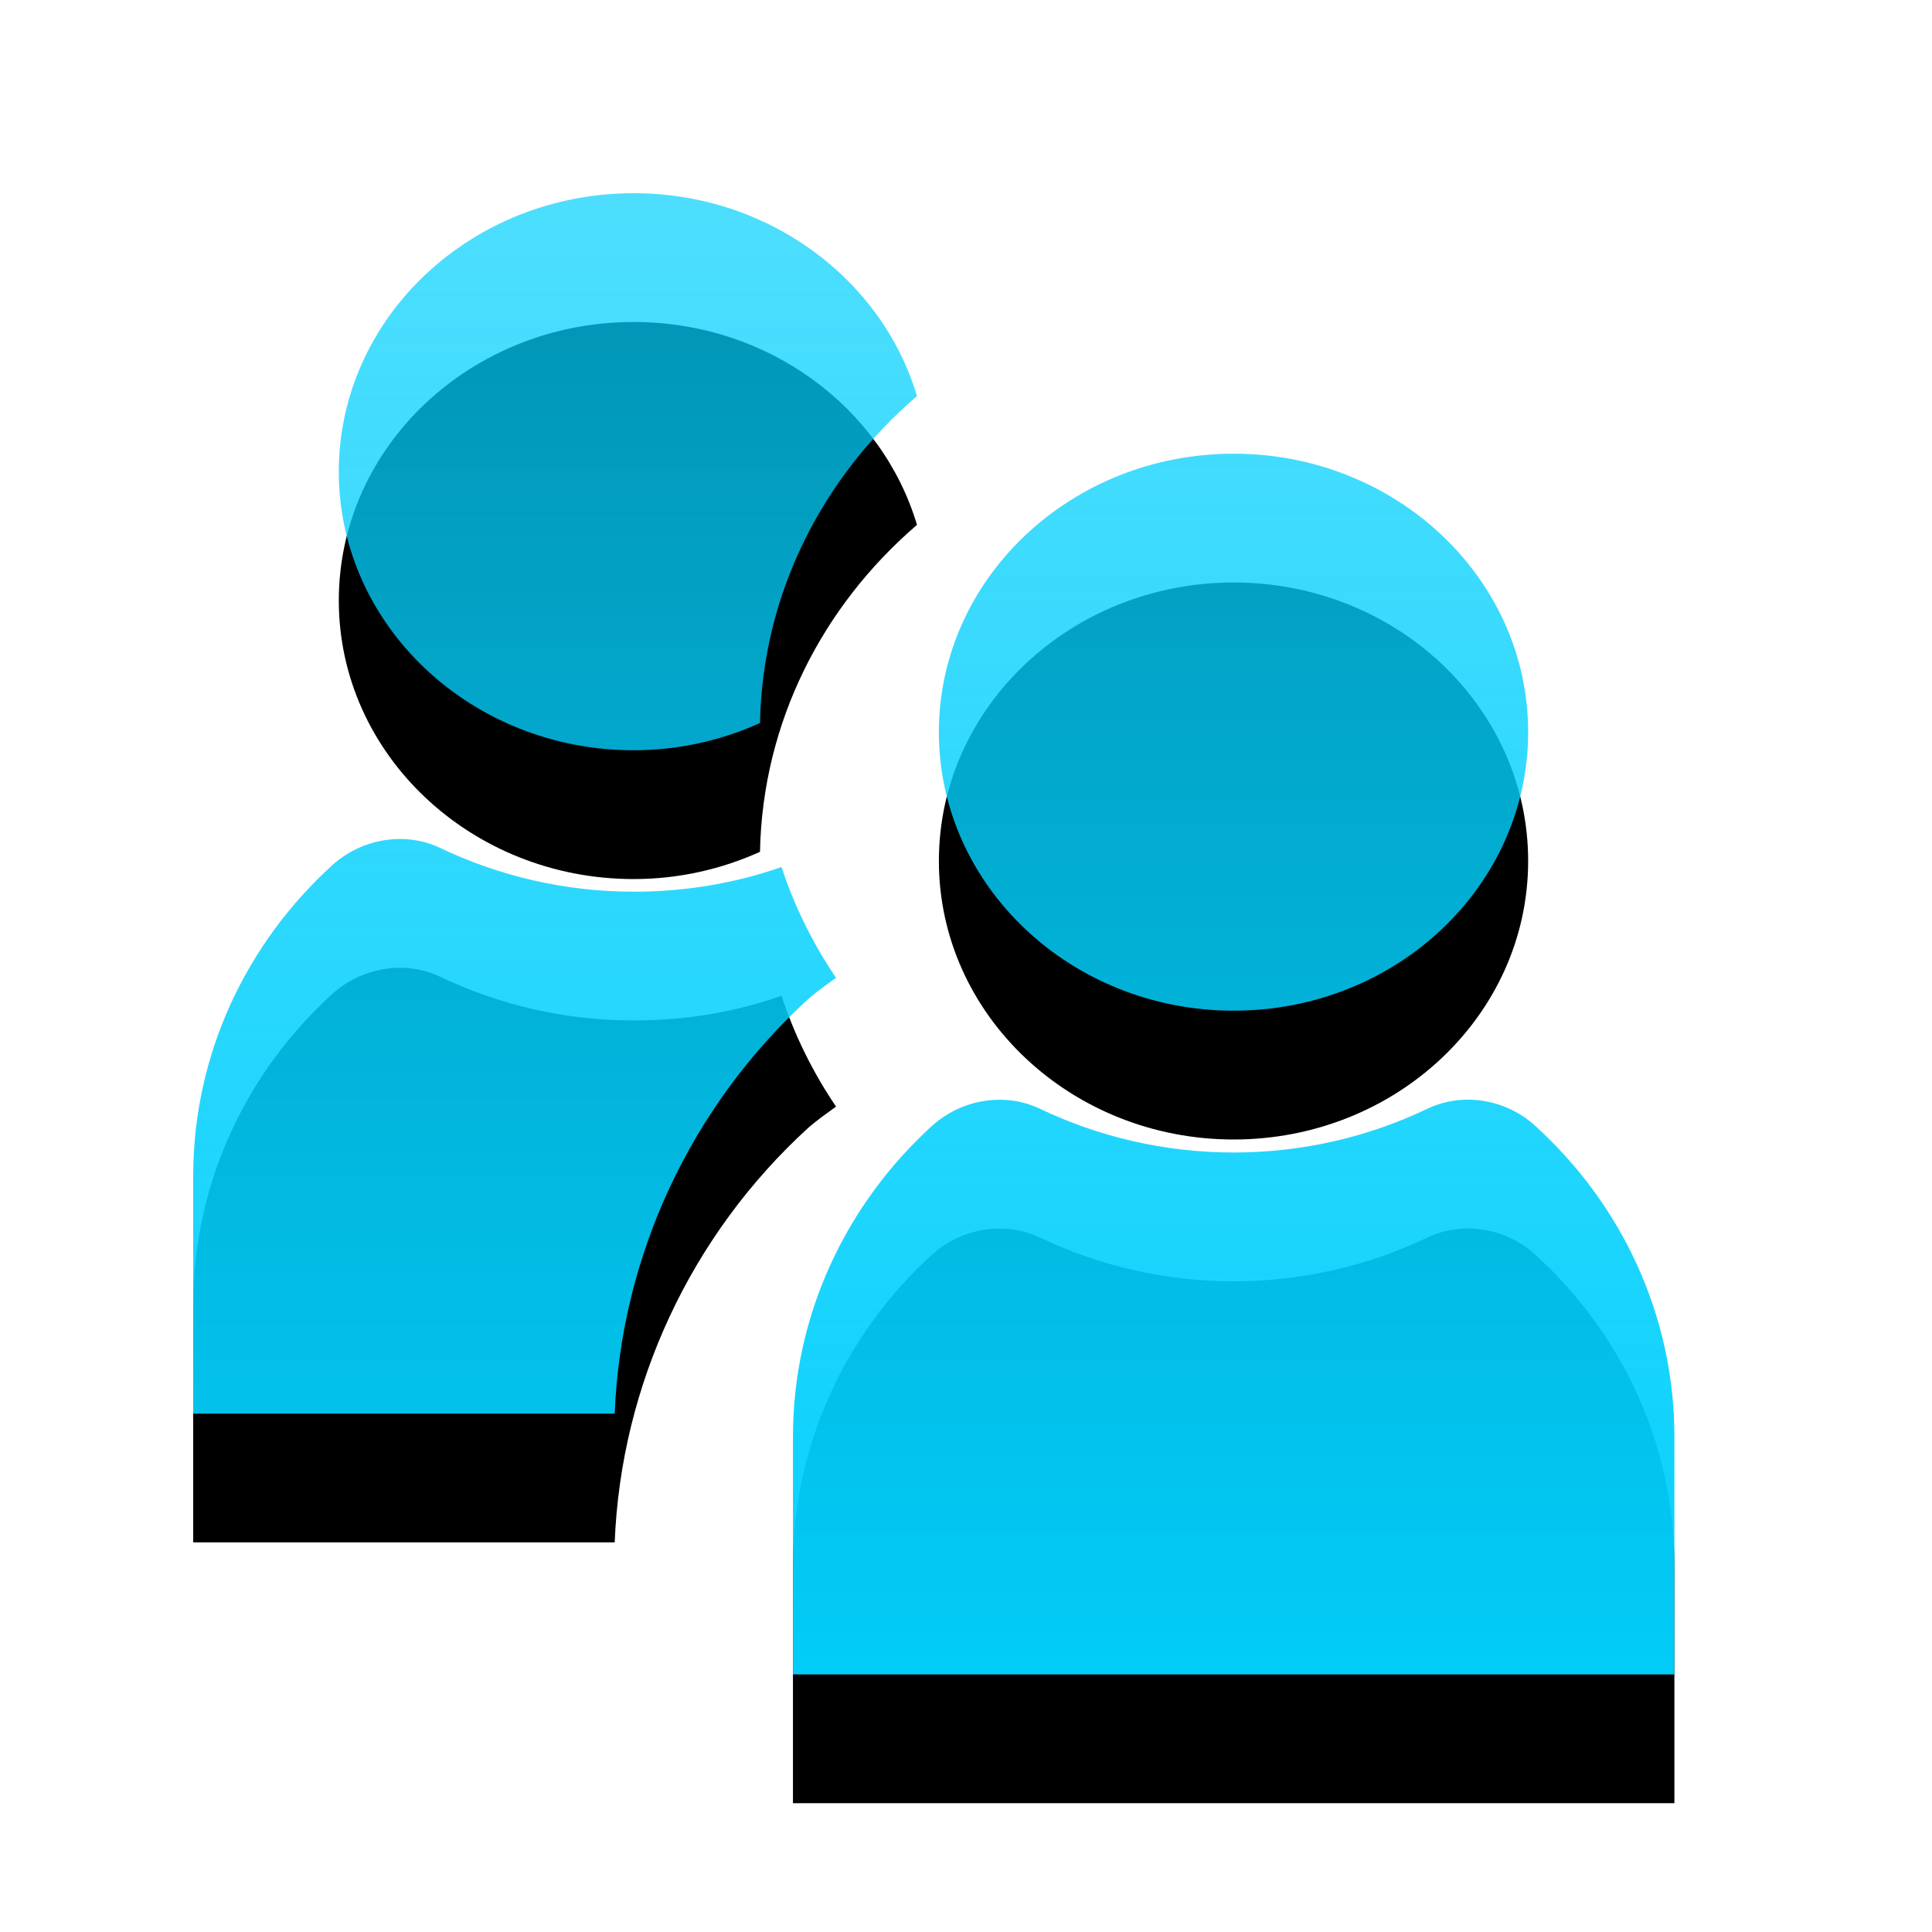 <?xml version="1.0" encoding="UTF-8"?>
<svg viewBox="0 0 30 30" version="1.1" xmlns="http://www.w3.org/2000/svg" xmlns:xlink="http://www.w3.org/1999/xlink">
    <title>leftmenu/my/icon-referral</title>
    <defs>
        <linearGradient x1="50%" y1="1.33055874e-13%" x2="50%" y2="104.539%" id="linearGradient-1">
            <stop stop-color="#02D0FD" stop-opacity="0.7" offset="0%"></stop>
            <stop stop-color="#02D0FD" stop-opacity="0.995" offset="100%"></stop>
            <stop stop-color="#FFFFFF" offset="100%"></stop>
            <stop stop-color="#02D0FD" stop-opacity="0.995" offset="100%"></stop>
        </linearGradient>
        <path d="M23.84,17.483 C25.169,18.692 26,20.407 26,22.314 L26,26 L12.313,26 L12.313,22.314 C12.313,20.412 13.144,18.692 14.472,17.483 C14.923,17.075 15.592,16.952 16.15,17.218 C17.058,17.65 18.076,17.896 19.156,17.896 C20.236,17.896 21.255,17.65 22.162,17.218 C22.715,16.952 23.389,17.07 23.84,17.483 Z M6.838,13.168 C7.745,13.601 8.764,13.846 9.844,13.846 C10.645,13.846 11.42,13.714 12.135,13.463 C12.338,14.077 12.622,14.652 12.982,15.183 C12.84,15.286 12.693,15.39 12.561,15.503 C10.721,17.178 9.641,19.513 9.545,21.95 L3,21.95 L3,18.265 C3,16.363 3.831,14.643 5.16,13.434 C5.611,13.026 6.28,12.903 6.838,13.168 Z M19.156,7.045 C21.681,7.045 23.729,8.981 23.729,11.369 C23.729,13.758 21.681,15.694 19.156,15.694 C16.632,15.694 14.579,13.758 14.579,11.369 C14.579,8.981 16.632,7.045 19.156,7.045 Z M9.839,3 C11.932,3 13.696,4.332 14.239,6.15 C12.774,7.408 11.841,9.212 11.801,11.227 C11.202,11.497 10.543,11.65 9.839,11.65 C7.314,11.65 5.261,9.713 5.261,7.325 C5.261,4.936 7.314,3 9.839,3 Z" id="path-2"></path>
        <filter x="-17.4%" y="-8.7%" width="134.8%" height="134.8%" filterUnits="objectBoundingBox" id="filter-3">
            <feOffset dx="0" dy="2" in="SourceAlpha" result="shadowOffsetOuter1"></feOffset>
            <feGaussianBlur stdDeviation="1" in="shadowOffsetOuter1" result="shadowBlurOuter1"></feGaussianBlur>
            <feColorMatrix values="0 0 0 0 0   0 0 0 0 0   0 0 0 0 0  0 0 0 0.05 0" type="matrix" in="shadowBlurOuter1"></feColorMatrix>
        </filter>
    </defs>
    <g id="leftmenu/my/icon-referral" stroke="none" stroke-width="1" fill="none" fill-rule="evenodd">
        <g id="Combined-Shape">
            <use fill="black" fill-opacity="1" filter="url(#filter-3)" xlink:href="#path-2"></use>
            <use fill="url(#linearGradient-1)" fill-rule="evenodd" xlink:href="#path-2"></use>
        </g>
    </g>
</svg>
